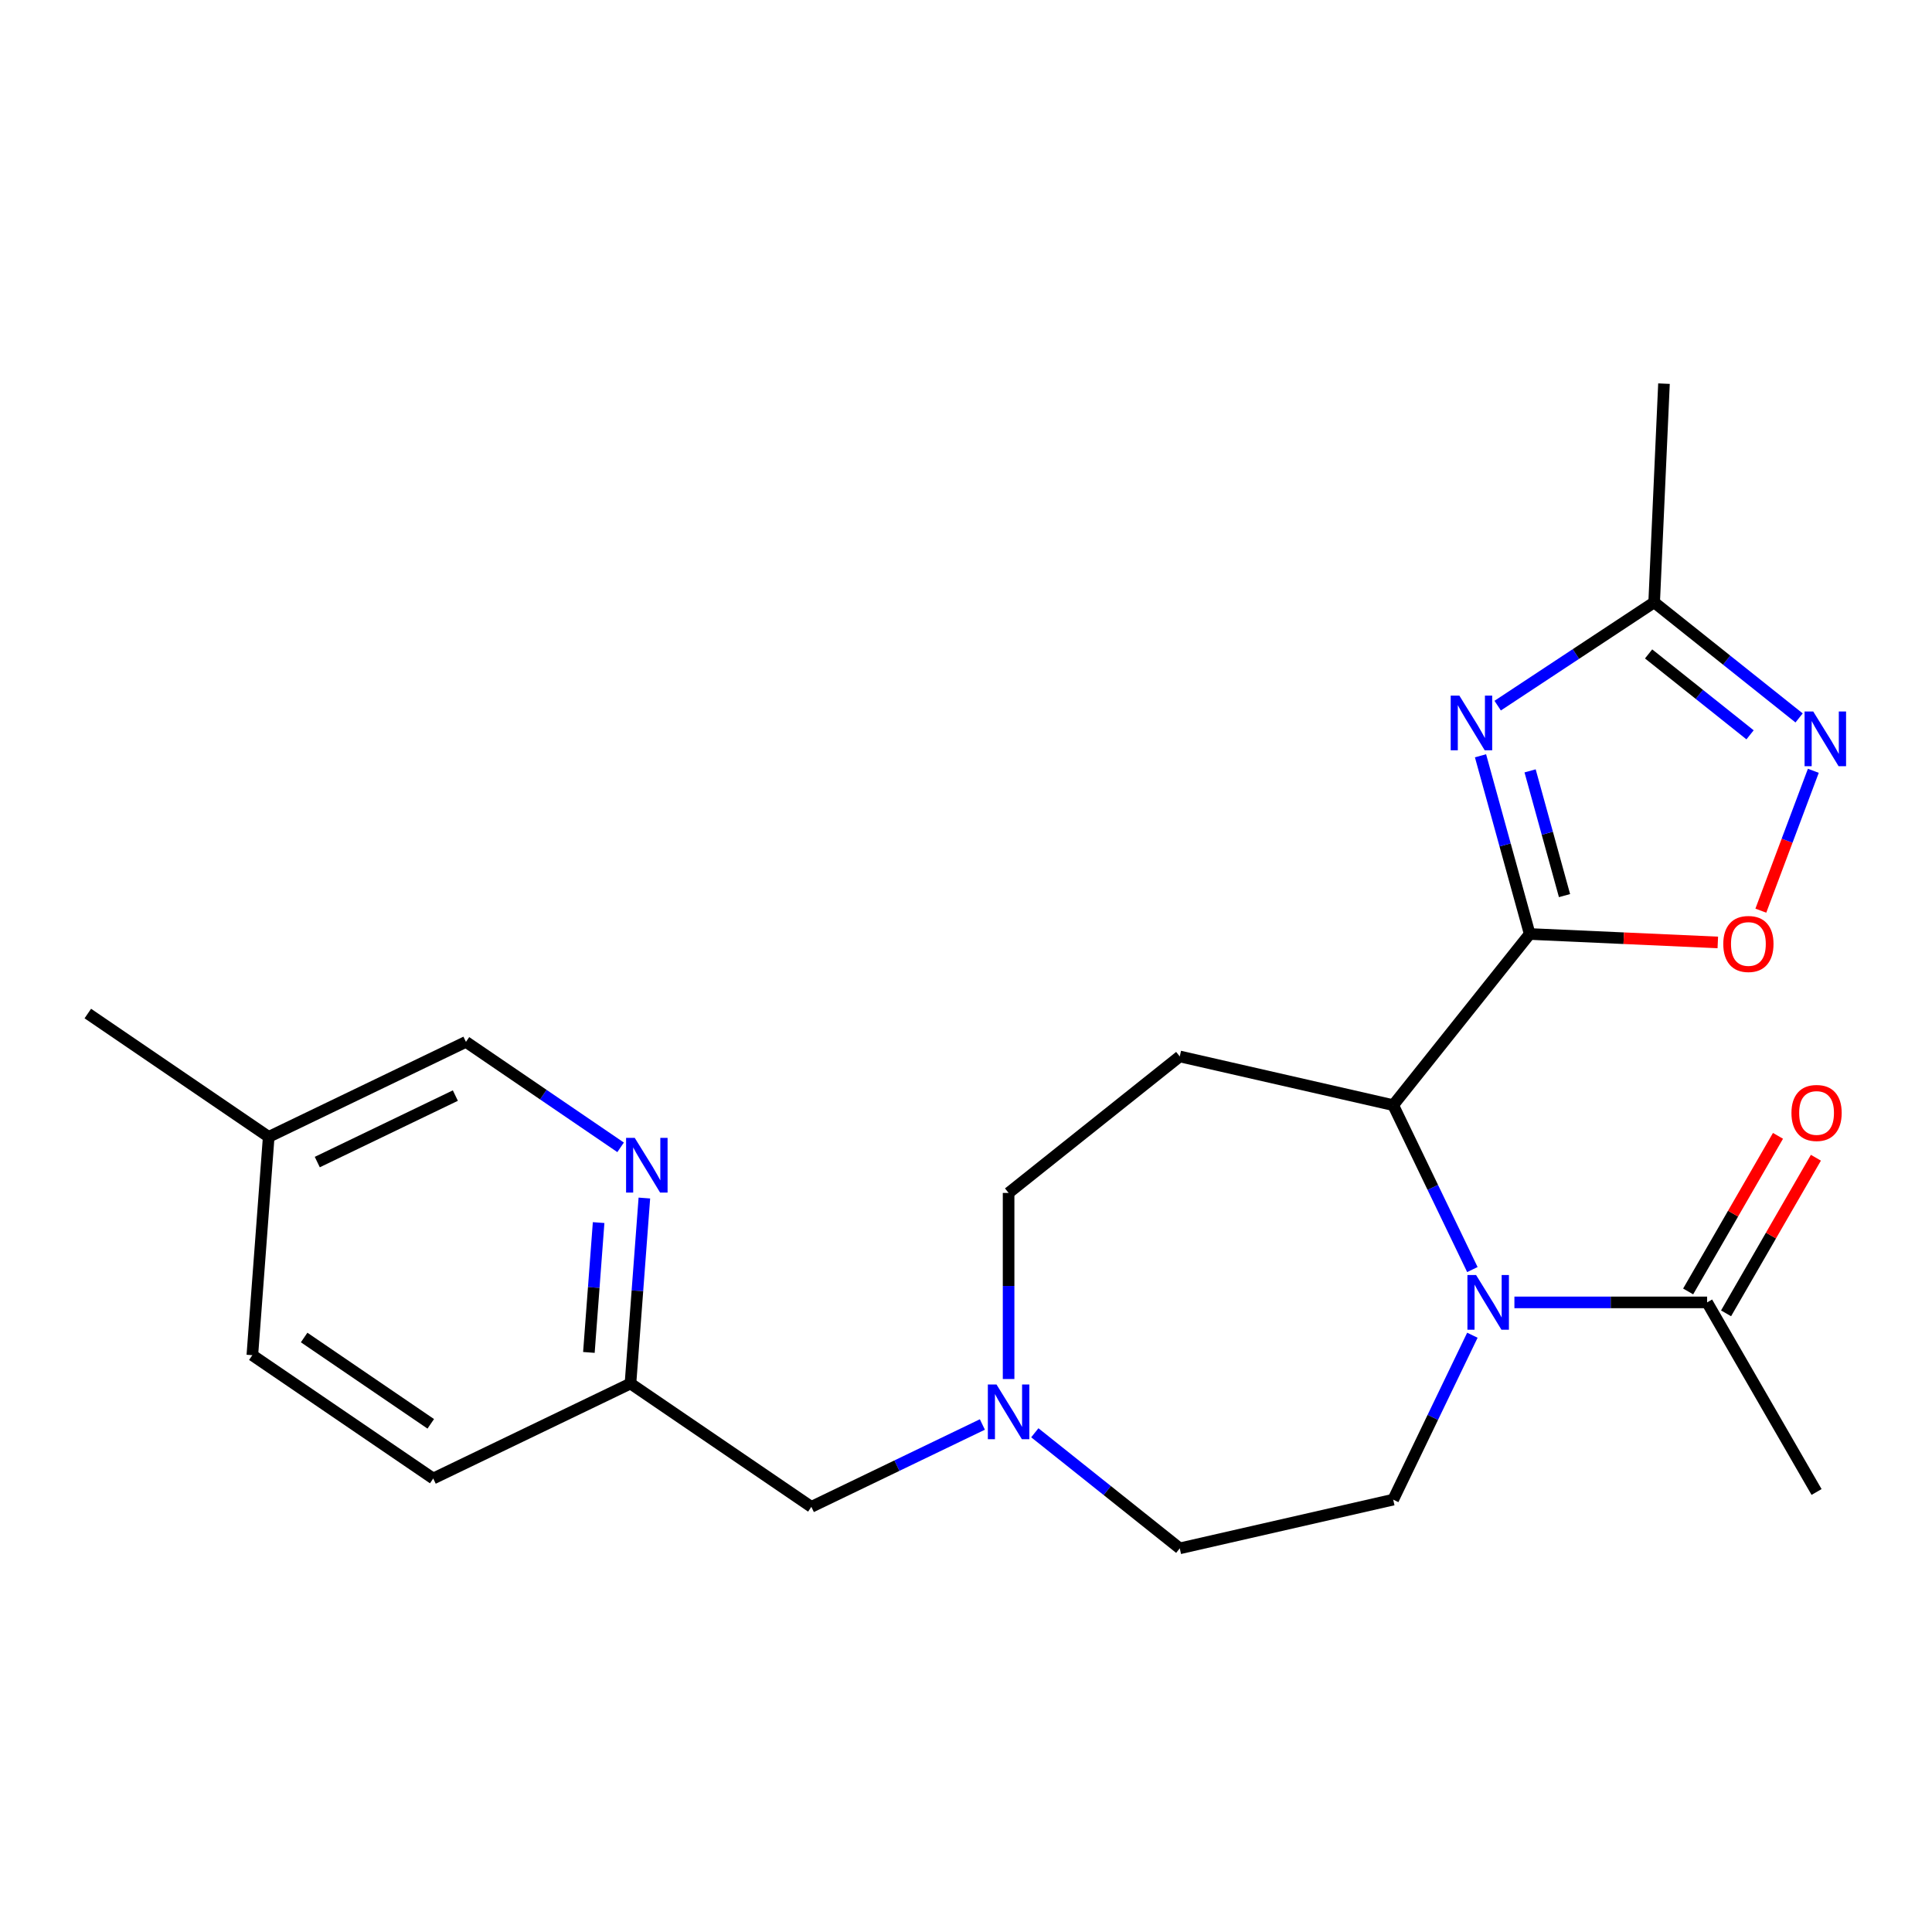 <?xml version='1.0' encoding='iso-8859-1'?>
<svg version='1.1' baseProfile='full'
              xmlns='http://www.w3.org/2000/svg'
                      xmlns:rdkit='http://www.rdkit.org/xml'
                      xmlns:xlink='http://www.w3.org/1999/xlink'
                  xml:space='preserve'
width='1000px' height='1000px' viewBox='0 0 1000 1000'>
<!-- END OF HEADER -->
<rect style='opacity:1.0;fill:#FFFFFF;stroke:none' width='1000' height='1000' x='0' y='0'> </rect>
<path class='bond-0' d='M 791.766,483.431 L 779.038,437.312' style='fill:none;fill-rule:evenodd;stroke:#000000;stroke-width:6px;stroke-linecap:butt;stroke-linejoin:miter;stroke-opacity:1' />
<path class='bond-0' d='M 779.038,437.312 L 766.31,391.193' style='fill:none;fill-rule:evenodd;stroke:#0000FF;stroke-width:6px;stroke-linecap:butt;stroke-linejoin:miter;stroke-opacity:1' />
<path class='bond-0' d='M 809.794,463.566 L 800.884,431.283' style='fill:none;fill-rule:evenodd;stroke:#000000;stroke-width:6px;stroke-linecap:butt;stroke-linejoin:miter;stroke-opacity:1' />
<path class='bond-0' d='M 800.884,431.283 L 791.975,398.999' style='fill:none;fill-rule:evenodd;stroke:#0000FF;stroke-width:6px;stroke-linecap:butt;stroke-linejoin:miter;stroke-opacity:1' />
<path class='bond-2' d='M 791.766,483.431 L 721.115,572.024' style='fill:none;fill-rule:evenodd;stroke:#000000;stroke-width:6px;stroke-linecap:butt;stroke-linejoin:miter;stroke-opacity:1' />
<path class='bond-3' d='M 791.766,483.431 L 840.45,485.618' style='fill:none;fill-rule:evenodd;stroke:#000000;stroke-width:6px;stroke-linecap:butt;stroke-linejoin:miter;stroke-opacity:1' />
<path class='bond-3' d='M 840.45,485.618 L 889.134,487.804' style='fill:none;fill-rule:evenodd;stroke:#FF0000;stroke-width:6px;stroke-linecap:butt;stroke-linejoin:miter;stroke-opacity:1' />
<path class='bond-5' d='M 775.193,365.241 L 815.691,338.508' style='fill:none;fill-rule:evenodd;stroke:#0000FF;stroke-width:6px;stroke-linecap:butt;stroke-linejoin:miter;stroke-opacity:1' />
<path class='bond-5' d='M 815.691,338.508 L 856.19,311.775' style='fill:none;fill-rule:evenodd;stroke:#000000;stroke-width:6px;stroke-linecap:butt;stroke-linejoin:miter;stroke-opacity:1' />
<path class='bond-1' d='M 762.098,657.125 L 741.607,614.575' style='fill:none;fill-rule:evenodd;stroke:#0000FF;stroke-width:6px;stroke-linecap:butt;stroke-linejoin:miter;stroke-opacity:1' />
<path class='bond-1' d='M 741.607,614.575 L 721.115,572.024' style='fill:none;fill-rule:evenodd;stroke:#000000;stroke-width:6px;stroke-linecap:butt;stroke-linejoin:miter;stroke-opacity:1' />
<path class='bond-6' d='M 783.854,674.118 L 833.725,674.118' style='fill:none;fill-rule:evenodd;stroke:#0000FF;stroke-width:6px;stroke-linecap:butt;stroke-linejoin:miter;stroke-opacity:1' />
<path class='bond-6' d='M 833.725,674.118 L 883.596,674.118' style='fill:none;fill-rule:evenodd;stroke:#000000;stroke-width:6px;stroke-linecap:butt;stroke-linejoin:miter;stroke-opacity:1' />
<path class='bond-8' d='M 762.098,691.11 L 741.607,733.661' style='fill:none;fill-rule:evenodd;stroke:#0000FF;stroke-width:6px;stroke-linecap:butt;stroke-linejoin:miter;stroke-opacity:1' />
<path class='bond-8' d='M 741.607,733.661 L 721.115,776.211' style='fill:none;fill-rule:evenodd;stroke:#000000;stroke-width:6px;stroke-linecap:butt;stroke-linejoin:miter;stroke-opacity:1' />
<path class='bond-7' d='M 721.115,572.024 L 610.642,546.809' style='fill:none;fill-rule:evenodd;stroke:#000000;stroke-width:6px;stroke-linecap:butt;stroke-linejoin:miter;stroke-opacity:1' />
<path class='bond-4' d='M 911.405,471.362 L 924.991,435.161' style='fill:none;fill-rule:evenodd;stroke:#FF0000;stroke-width:6px;stroke-linecap:butt;stroke-linejoin:miter;stroke-opacity:1' />
<path class='bond-4' d='M 924.991,435.161 L 938.577,398.961' style='fill:none;fill-rule:evenodd;stroke:#0000FF;stroke-width:6px;stroke-linecap:butt;stroke-linejoin:miter;stroke-opacity:1' />
<path class='bond-23' d='M 931.21,371.602 L 893.7,341.688' style='fill:none;fill-rule:evenodd;stroke:#0000FF;stroke-width:6px;stroke-linecap:butt;stroke-linejoin:miter;stroke-opacity:1' />
<path class='bond-23' d='M 893.7,341.688 L 856.19,311.775' style='fill:none;fill-rule:evenodd;stroke:#000000;stroke-width:6px;stroke-linecap:butt;stroke-linejoin:miter;stroke-opacity:1' />
<path class='bond-23' d='M 905.827,380.346 L 879.57,359.407' style='fill:none;fill-rule:evenodd;stroke:#0000FF;stroke-width:6px;stroke-linecap:butt;stroke-linejoin:miter;stroke-opacity:1' />
<path class='bond-23' d='M 879.57,359.407 L 853.313,338.468' style='fill:none;fill-rule:evenodd;stroke:#000000;stroke-width:6px;stroke-linecap:butt;stroke-linejoin:miter;stroke-opacity:1' />
<path class='bond-21' d='M 856.19,311.775 L 861.274,198.574' style='fill:none;fill-rule:evenodd;stroke:#000000;stroke-width:6px;stroke-linecap:butt;stroke-linejoin:miter;stroke-opacity:1' />
<path class='bond-11' d='M 893.409,679.783 L 916.659,639.513' style='fill:none;fill-rule:evenodd;stroke:#000000;stroke-width:6px;stroke-linecap:butt;stroke-linejoin:miter;stroke-opacity:1' />
<path class='bond-11' d='M 916.659,639.513 L 939.909,599.243' style='fill:none;fill-rule:evenodd;stroke:#FF0000;stroke-width:6px;stroke-linecap:butt;stroke-linejoin:miter;stroke-opacity:1' />
<path class='bond-11' d='M 873.782,668.452 L 897.033,628.182' style='fill:none;fill-rule:evenodd;stroke:#000000;stroke-width:6px;stroke-linecap:butt;stroke-linejoin:miter;stroke-opacity:1' />
<path class='bond-11' d='M 897.033,628.182 L 920.283,587.911' style='fill:none;fill-rule:evenodd;stroke:#FF0000;stroke-width:6px;stroke-linecap:butt;stroke-linejoin:miter;stroke-opacity:1' />
<path class='bond-20' d='M 883.596,674.118 L 940.253,772.251' style='fill:none;fill-rule:evenodd;stroke:#000000;stroke-width:6px;stroke-linecap:butt;stroke-linejoin:miter;stroke-opacity:1' />
<path class='bond-12' d='M 610.642,546.809 L 522.048,617.46' style='fill:none;fill-rule:evenodd;stroke:#000000;stroke-width:6px;stroke-linecap:butt;stroke-linejoin:miter;stroke-opacity:1' />
<path class='bond-13' d='M 721.115,776.211 L 610.642,801.426' style='fill:none;fill-rule:evenodd;stroke:#000000;stroke-width:6px;stroke-linecap:butt;stroke-linejoin:miter;stroke-opacity:1' />
<path class='bond-9' d='M 522.048,713.782 L 522.048,665.621' style='fill:none;fill-rule:evenodd;stroke:#0000FF;stroke-width:6px;stroke-linecap:butt;stroke-linejoin:miter;stroke-opacity:1' />
<path class='bond-9' d='M 522.048,665.621 L 522.048,617.46' style='fill:none;fill-rule:evenodd;stroke:#000000;stroke-width:6px;stroke-linecap:butt;stroke-linejoin:miter;stroke-opacity:1' />
<path class='bond-15' d='M 508.476,737.311 L 464.215,758.626' style='fill:none;fill-rule:evenodd;stroke:#0000FF;stroke-width:6px;stroke-linecap:butt;stroke-linejoin:miter;stroke-opacity:1' />
<path class='bond-15' d='M 464.215,758.626 L 419.955,779.941' style='fill:none;fill-rule:evenodd;stroke:#000000;stroke-width:6px;stroke-linecap:butt;stroke-linejoin:miter;stroke-opacity:1' />
<path class='bond-24' d='M 535.621,741.599 L 573.131,771.512' style='fill:none;fill-rule:evenodd;stroke:#0000FF;stroke-width:6px;stroke-linecap:butt;stroke-linejoin:miter;stroke-opacity:1' />
<path class='bond-24' d='M 573.131,771.512 L 610.642,801.426' style='fill:none;fill-rule:evenodd;stroke:#000000;stroke-width:6px;stroke-linecap:butt;stroke-linejoin:miter;stroke-opacity:1' />
<path class='bond-10' d='M 333.525,620.103 L 329.927,668.105' style='fill:none;fill-rule:evenodd;stroke:#0000FF;stroke-width:6px;stroke-linecap:butt;stroke-linejoin:miter;stroke-opacity:1' />
<path class='bond-10' d='M 329.927,668.105 L 326.33,716.108' style='fill:none;fill-rule:evenodd;stroke:#000000;stroke-width:6px;stroke-linecap:butt;stroke-linejoin:miter;stroke-opacity:1' />
<path class='bond-10' d='M 309.846,632.81 L 307.328,666.412' style='fill:none;fill-rule:evenodd;stroke:#0000FF;stroke-width:6px;stroke-linecap:butt;stroke-linejoin:miter;stroke-opacity:1' />
<path class='bond-10' d='M 307.328,666.412 L 304.81,700.014' style='fill:none;fill-rule:evenodd;stroke:#000000;stroke-width:6px;stroke-linecap:butt;stroke-linejoin:miter;stroke-opacity:1' />
<path class='bond-16' d='M 321.225,593.856 L 281.199,566.567' style='fill:none;fill-rule:evenodd;stroke:#0000FF;stroke-width:6px;stroke-linecap:butt;stroke-linejoin:miter;stroke-opacity:1' />
<path class='bond-16' d='M 281.199,566.567 L 241.173,539.277' style='fill:none;fill-rule:evenodd;stroke:#000000;stroke-width:6px;stroke-linecap:butt;stroke-linejoin:miter;stroke-opacity:1' />
<path class='bond-14' d='M 326.33,716.108 L 419.955,779.941' style='fill:none;fill-rule:evenodd;stroke:#000000;stroke-width:6px;stroke-linecap:butt;stroke-linejoin:miter;stroke-opacity:1' />
<path class='bond-18' d='M 326.33,716.108 L 224.237,765.273' style='fill:none;fill-rule:evenodd;stroke:#000000;stroke-width:6px;stroke-linecap:butt;stroke-linejoin:miter;stroke-opacity:1' />
<path class='bond-25' d='M 241.173,539.277 L 139.08,588.443' style='fill:none;fill-rule:evenodd;stroke:#000000;stroke-width:6px;stroke-linecap:butt;stroke-linejoin:miter;stroke-opacity:1' />
<path class='bond-25' d='M 235.692,567.071 L 164.227,601.487' style='fill:none;fill-rule:evenodd;stroke:#000000;stroke-width:6px;stroke-linecap:butt;stroke-linejoin:miter;stroke-opacity:1' />
<path class='bond-17' d='M 139.08,588.443 L 130.612,701.441' style='fill:none;fill-rule:evenodd;stroke:#000000;stroke-width:6px;stroke-linecap:butt;stroke-linejoin:miter;stroke-opacity:1' />
<path class='bond-22' d='M 139.08,588.443 L 45.455,524.61' style='fill:none;fill-rule:evenodd;stroke:#000000;stroke-width:6px;stroke-linecap:butt;stroke-linejoin:miter;stroke-opacity:1' />
<path class='bond-19' d='M 224.237,765.273 L 130.612,701.441' style='fill:none;fill-rule:evenodd;stroke:#000000;stroke-width:6px;stroke-linecap:butt;stroke-linejoin:miter;stroke-opacity:1' />
<path class='bond-19' d='M 222.96,736.974 L 157.422,692.291' style='fill:none;fill-rule:evenodd;stroke:#000000;stroke-width:6px;stroke-linecap:butt;stroke-linejoin:miter;stroke-opacity:1' />
<path  class='atom-1' d='M 755.36 360.04
L 764.64 375.04
Q 765.56 376.52, 767.04 379.2
Q 768.52 381.88, 768.6 382.04
L 768.6 360.04
L 772.36 360.04
L 772.36 388.36
L 768.48 388.36
L 758.52 371.96
Q 757.36 370.04, 756.12 367.84
Q 754.92 365.64, 754.56 364.96
L 754.56 388.36
L 750.88 388.36
L 750.88 360.04
L 755.36 360.04
' fill='#0000FF'/>
<path  class='atom-2' d='M 764.021 659.958
L 773.301 674.958
Q 774.221 676.438, 775.701 679.118
Q 777.181 681.798, 777.261 681.958
L 777.261 659.958
L 781.021 659.958
L 781.021 688.278
L 777.141 688.278
L 767.181 671.878
Q 766.021 669.958, 764.781 667.758
Q 763.581 665.558, 763.221 664.878
L 763.221 688.278
L 759.541 688.278
L 759.541 659.958
L 764.021 659.958
' fill='#0000FF'/>
<path  class='atom-4' d='M 891.967 488.595
Q 891.967 481.795, 895.327 477.995
Q 898.687 474.195, 904.967 474.195
Q 911.247 474.195, 914.607 477.995
Q 917.967 481.795, 917.967 488.595
Q 917.967 495.475, 914.567 499.395
Q 911.167 503.275, 904.967 503.275
Q 898.727 503.275, 895.327 499.395
Q 891.967 495.515, 891.967 488.595
M 904.967 500.075
Q 909.287 500.075, 911.607 497.195
Q 913.967 494.275, 913.967 488.595
Q 913.967 483.035, 911.607 480.235
Q 909.287 477.395, 904.967 477.395
Q 900.647 477.395, 898.287 480.195
Q 895.967 482.995, 895.967 488.595
Q 895.967 494.315, 898.287 497.195
Q 900.647 500.075, 904.967 500.075
' fill='#FF0000'/>
<path  class='atom-5' d='M 938.523 368.266
L 947.803 383.266
Q 948.723 384.746, 950.203 387.426
Q 951.683 390.106, 951.763 390.266
L 951.763 368.266
L 955.523 368.266
L 955.523 396.586
L 951.643 396.586
L 941.683 380.186
Q 940.523 378.266, 939.283 376.066
Q 938.083 373.866, 937.723 373.186
L 937.723 396.586
L 934.043 396.586
L 934.043 368.266
L 938.523 368.266
' fill='#0000FF'/>
<path  class='atom-10' d='M 515.788 716.615
L 525.068 731.615
Q 525.988 733.095, 527.468 735.775
Q 528.948 738.455, 529.028 738.615
L 529.028 716.615
L 532.788 716.615
L 532.788 744.935
L 528.908 744.935
L 518.948 728.535
Q 517.788 726.615, 516.548 724.415
Q 515.348 722.215, 514.988 721.535
L 514.988 744.935
L 511.308 744.935
L 511.308 716.615
L 515.788 716.615
' fill='#0000FF'/>
<path  class='atom-11' d='M 328.538 588.95
L 337.818 603.95
Q 338.738 605.43, 340.218 608.11
Q 341.698 610.79, 341.778 610.95
L 341.778 588.95
L 345.538 588.95
L 345.538 617.27
L 341.658 617.27
L 331.698 600.87
Q 330.538 598.95, 329.298 596.75
Q 328.098 594.55, 327.738 593.87
L 327.738 617.27
L 324.058 617.27
L 324.058 588.95
L 328.538 588.95
' fill='#0000FF'/>
<path  class='atom-12' d='M 927.253 576.064
Q 927.253 569.264, 930.613 565.464
Q 933.973 561.664, 940.253 561.664
Q 946.533 561.664, 949.893 565.464
Q 953.253 569.264, 953.253 576.064
Q 953.253 582.944, 949.853 586.864
Q 946.453 590.744, 940.253 590.744
Q 934.013 590.744, 930.613 586.864
Q 927.253 582.984, 927.253 576.064
M 940.253 587.544
Q 944.573 587.544, 946.893 584.664
Q 949.253 581.744, 949.253 576.064
Q 949.253 570.504, 946.893 567.704
Q 944.573 564.864, 940.253 564.864
Q 935.933 564.864, 933.573 567.664
Q 931.253 570.464, 931.253 576.064
Q 931.253 581.784, 933.573 584.664
Q 935.933 587.544, 940.253 587.544
' fill='#FF0000'/>
</svg>
